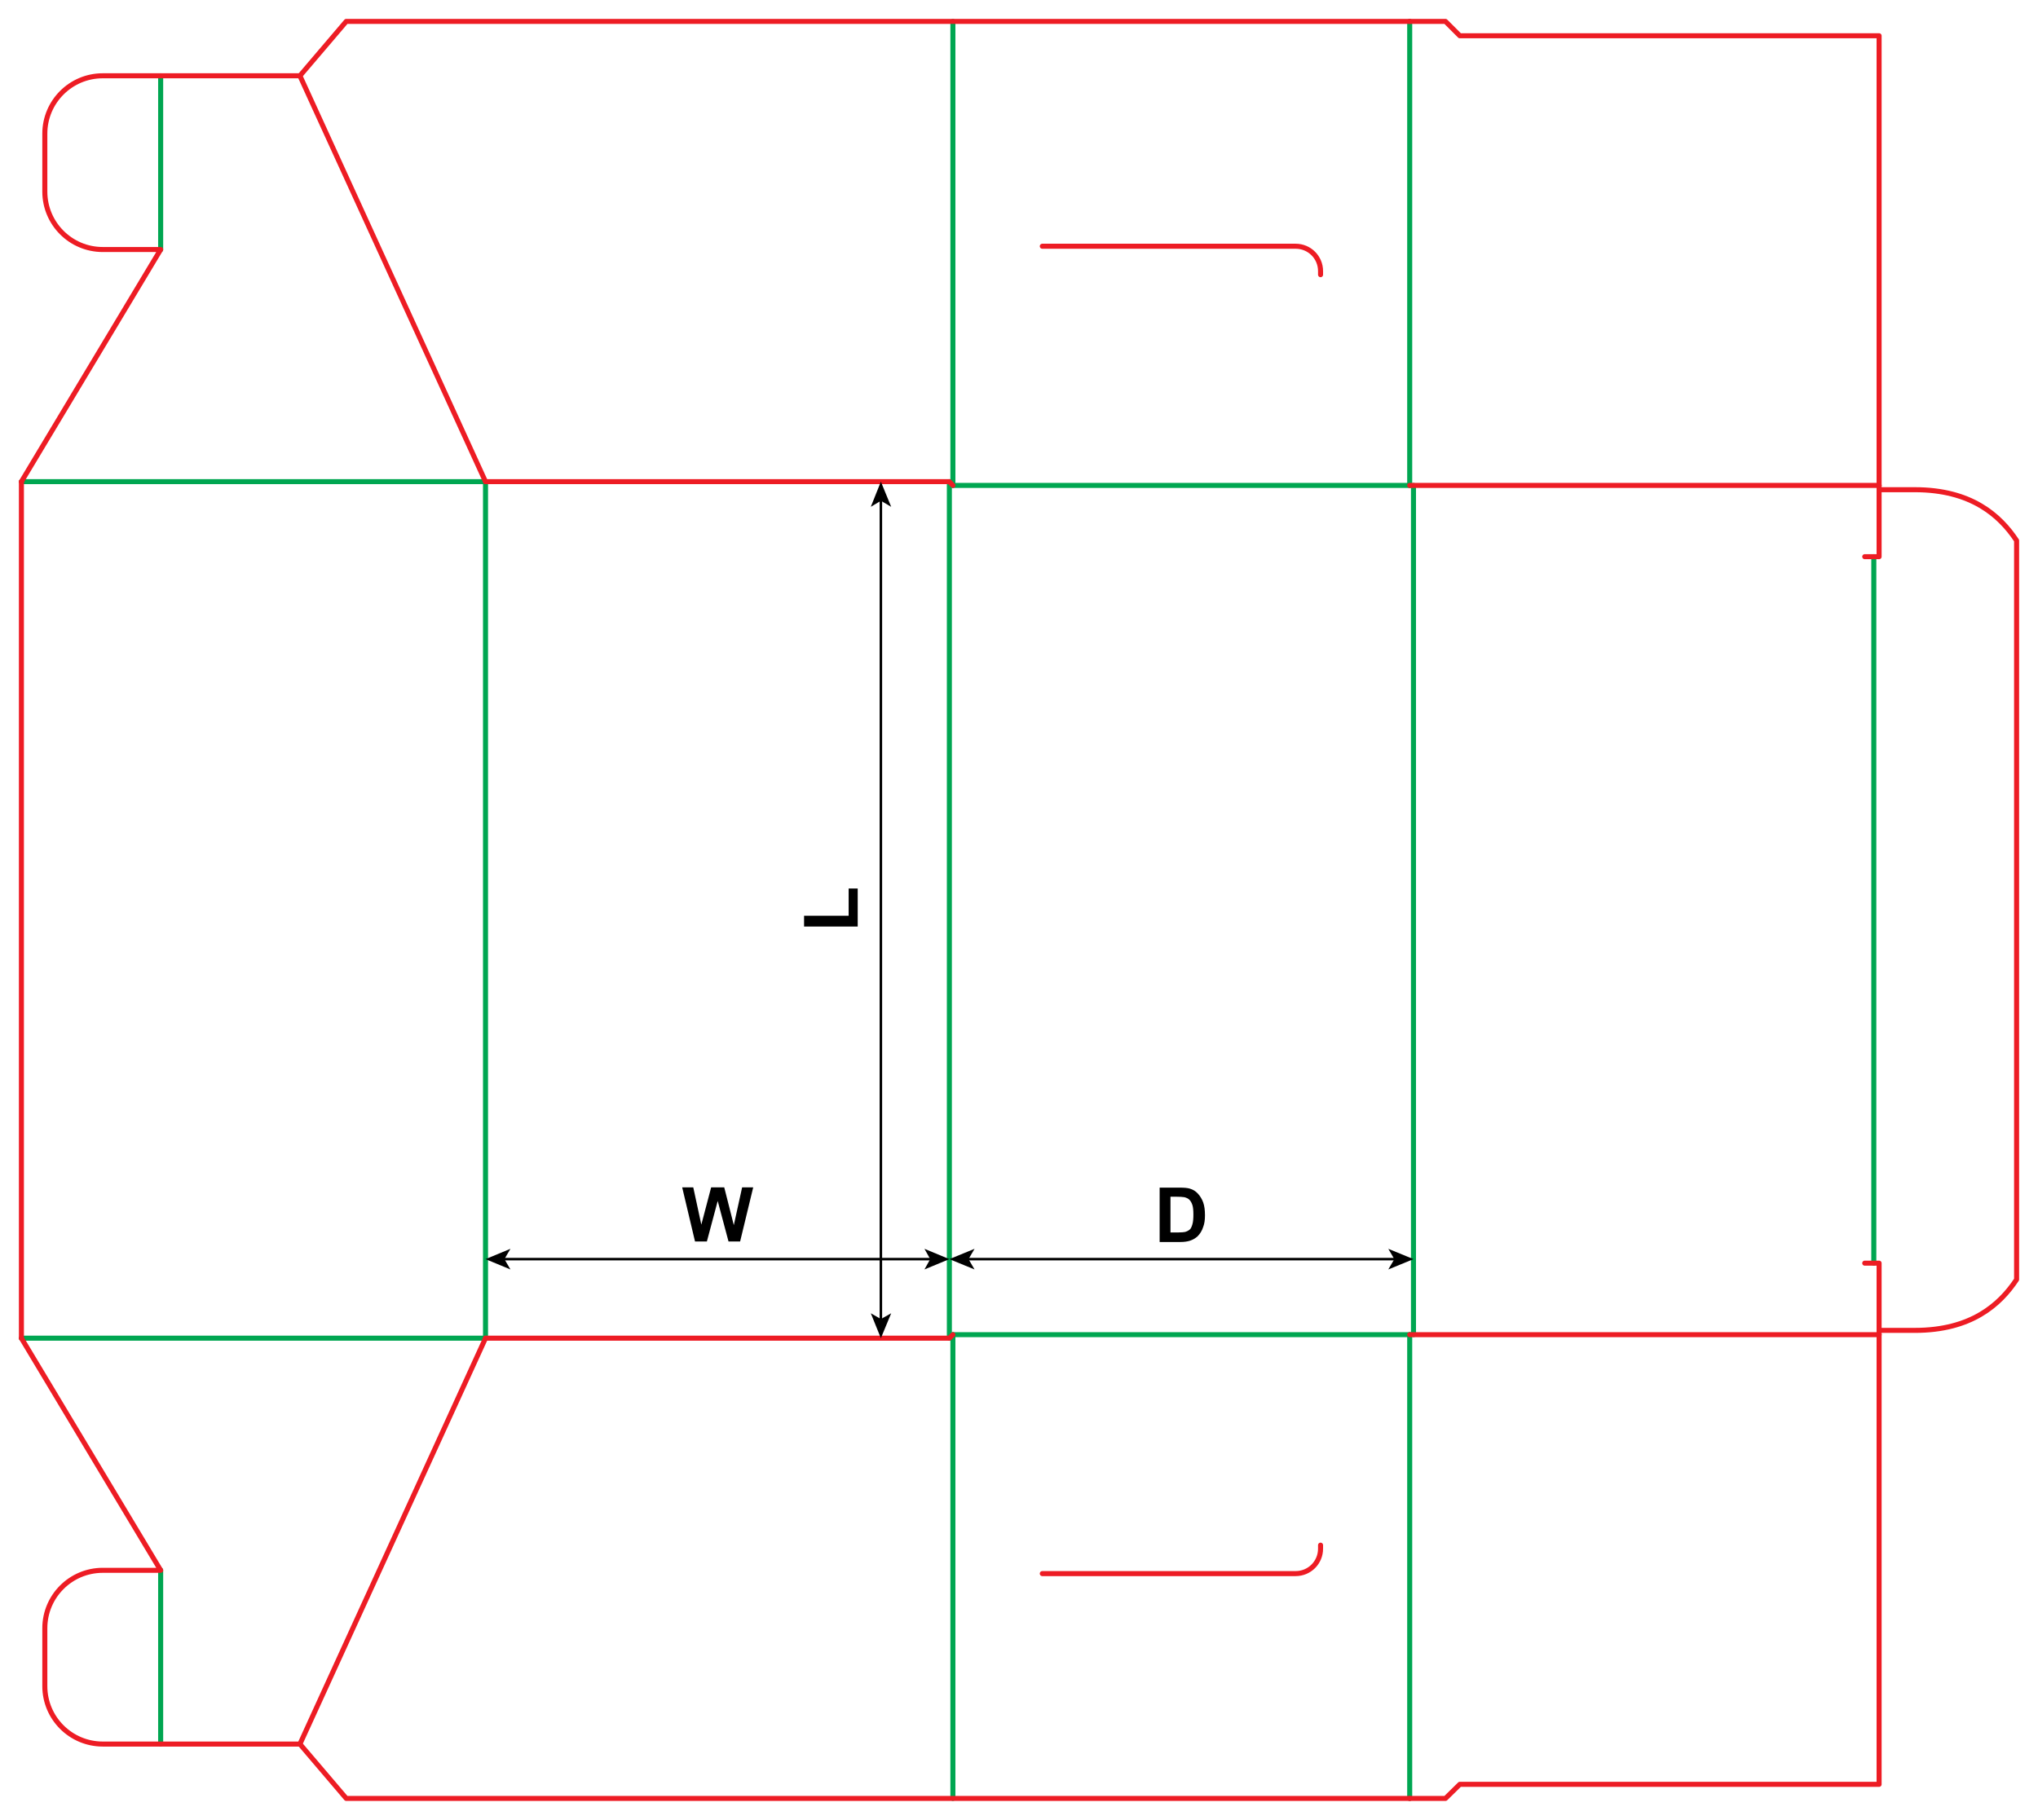 <?xml version="1.0" encoding="utf-8"?> <!-- Generator: Adobe Illustrator 22.1.0, SVG Export Plug-In . SVG Version: 6.00 Build 0)  --> <svg version="1.1" id="Layer_1" xmlns="http://www.w3.org/2000/svg" xmlns:xlink="http://www.w3.org/1999/xlink" x="0px" y="0px" viewBox="0 0 809.3 722.8" style="enable-background:new 0 0 809.3 722.8;" xml:space="preserve"> <style type="text/css"> .st0{fill:none;stroke:#00A651;stroke-width:2;stroke-linecap:round;stroke-linejoin:round;stroke-miterlimit:10;} .st1{fill:none;stroke:#ED1C24;stroke-width:2;stroke-linecap:round;stroke-linejoin:round;stroke-miterlimit:10;} .st2{fill:none;stroke:#000000;stroke-miterlimit:10;} </style> <line class="st0" x1="377" y1="191.3" x2="377" y2="531.5"/> <line class="st0" x1="192.8" y1="191.3" x2="192.8" y2="531.5"/> <line class="st0" x1="192.8" y1="191.3" x2="8.5" y2="191.3"/> <line class="st0" x1="192.8" y1="531.5" x2="8.5" y2="531.5"/> <line class="st0" x1="378.4" y1="192.8" x2="559.8" y2="192.8"/> <line class="st0" x1="378.4" y1="530.1" x2="559.8" y2="530.1"/> <line class="st0" x1="561.3" y1="192.8" x2="561.3" y2="530.1"/> <line class="st0" x1="378.4" y1="192.8" x2="378.4" y2="8.5"/> <line class="st0" x1="559.8" y1="192.8" x2="559.8" y2="8.5"/> <line class="st0" x1="378.4" y1="530.1" x2="378.4" y2="714.3"/> <line class="st0" x1="559.8" y1="530.1" x2="559.8" y2="714.3"/> <polyline class="st1" points="378.4,192.8 377,191.3 192.8,191.3 "/> <polyline class="st1" points="378.4,530.1 377,531.5 192.8,531.5 "/> <line class="st1" x1="8.5" y1="191.3" x2="8.5" y2="531.5"/> <path class="st1" d="M524.4,613.7v1.4c0,5.5-4.4,9.9-9.9,9.9H413.9"/> <polyline class="st1" points="559.8,714.3 137.5,714.3 119.1,692.7 "/> <line class="st0" x1="63.8" y1="623.6" x2="63.8" y2="692.7"/> <path class="st1" d="M192.8,531.5l-73.7,161.2H40.8c-12.7,0-23-10.3-23-23v-23c0-12.7,10.3-23,23-23h23L8.5,531.5"/> <polyline class="st1" points="746.2,530.1 746.2,708.7 579.7,708.7 574,714.3 559.8,714.3 "/> <path class="st1" d="M524.4,109.1v-1.4c0-5.5-4.4-9.9-9.9-9.9H413.9"/> <polyline class="st1" points="559.8,8.5 137.5,8.5 119.1,30.1 "/> <line class="st0" x1="63.8" y1="99.2" x2="63.8" y2="30.1"/> <path class="st1" d="M192.8,191.3L119.1,30.1H40.8c-12.7,0-23,10.3-23,23v23c0,12.7,10.3,23,23,23h23L8.5,191.3"/> <polyline class="st1" points="746.2,192.8 746.2,14.2 579.7,14.2 574,8.5 559.8,8.5 "/> <line class="st1" x1="559.8" y1="192.8" x2="746.2" y2="192.8"/> <line class="st1" x1="559.8" y1="530.1" x2="746.2" y2="530.1"/> <line class="st0" x1="744.1" y1="221.1" x2="744.1" y2="501.7"/> <polyline class="st1" points="746.2,192.8 746.2,221.1 740.5,221.1 "/> <polyline class="st1" points="746.2,530.1 746.2,501.7 740.5,501.7 "/> <path class="st1" d="M746.2,194.5h14.2c22.3,0,33.7,10.1,40.4,20.2v293.5c-6.7,10.1-18.1,20.2-40.4,20.2h-14.2"/> <g> <path d="M340.6,368h-21.3v-4.3H337v-10.8h3.6V368z"/> </g> <g> <g> <line class="st2" x1="199.8" y1="500.1" x2="369.9" y2="500.1"/> <g> <polygon points="192.8,500.1 202.7,504.2 200.3,500.1 202.7,496 			"/> </g> <g> <polygon points="377,500.1 367.1,504.2 369.4,500.1 367.1,496 			"/> </g> </g> </g> <g> <g> <line class="st2" x1="384.1" y1="500.1" x2="554.2" y2="500.1"/> <g> <polygon points="377,500.1 387,504.2 384.6,500.1 387,496 			"/> </g> <g> <polygon points="561.3,500.1 551.3,504.2 553.7,500.1 551.3,496 			"/> </g> </g> </g> <g> <g> <line class="st2" x1="349.8" y1="198.4" x2="349.8" y2="524.4"/> <g> <polygon points="349.8,191.3 345.8,201.3 349.8,198.9 353.9,201.3 			"/> </g> <g> <polygon points="349.8,531.5 345.8,521.6 349.8,523.9 353.9,521.6 			"/> </g> </g> </g> <g> <path d="M276,493.1l-5.1-21.5h4.4l3.2,14.8l3.9-14.8h5.2l3.8,15l3.3-15h4.4l-5.2,21.5h-4.6l-4.3-16.1l-4.3,16.1H276z"/> </g> <g> <path d="M460.5,471.7h7.9c1.8,0,3.1,0.1,4.1,0.4c1.3,0.4,2.3,1,3.2,2s1.6,2.1,2.1,3.5s0.7,3.1,0.7,5.1c0,1.8-0.2,3.3-0.7,4.6 c-0.5,1.6-1.3,2.8-2.3,3.8c-0.8,0.7-1.8,1.3-3,1.7c-1,0.3-2.2,0.5-3.8,0.5h-8.2V471.7z M464.8,475.3v14.2h3.2 c1.2,0,2.1-0.1,2.6-0.2c0.7-0.2,1.3-0.5,1.8-0.9c0.5-0.4,0.8-1.1,1.1-2.1s0.4-2.3,0.4-3.9s-0.1-2.9-0.4-3.8s-0.7-1.6-1.2-2.1 s-1.2-0.8-2-1c-0.6-0.1-1.8-0.2-3.6-0.2H464.8z"/> </g> </svg> 